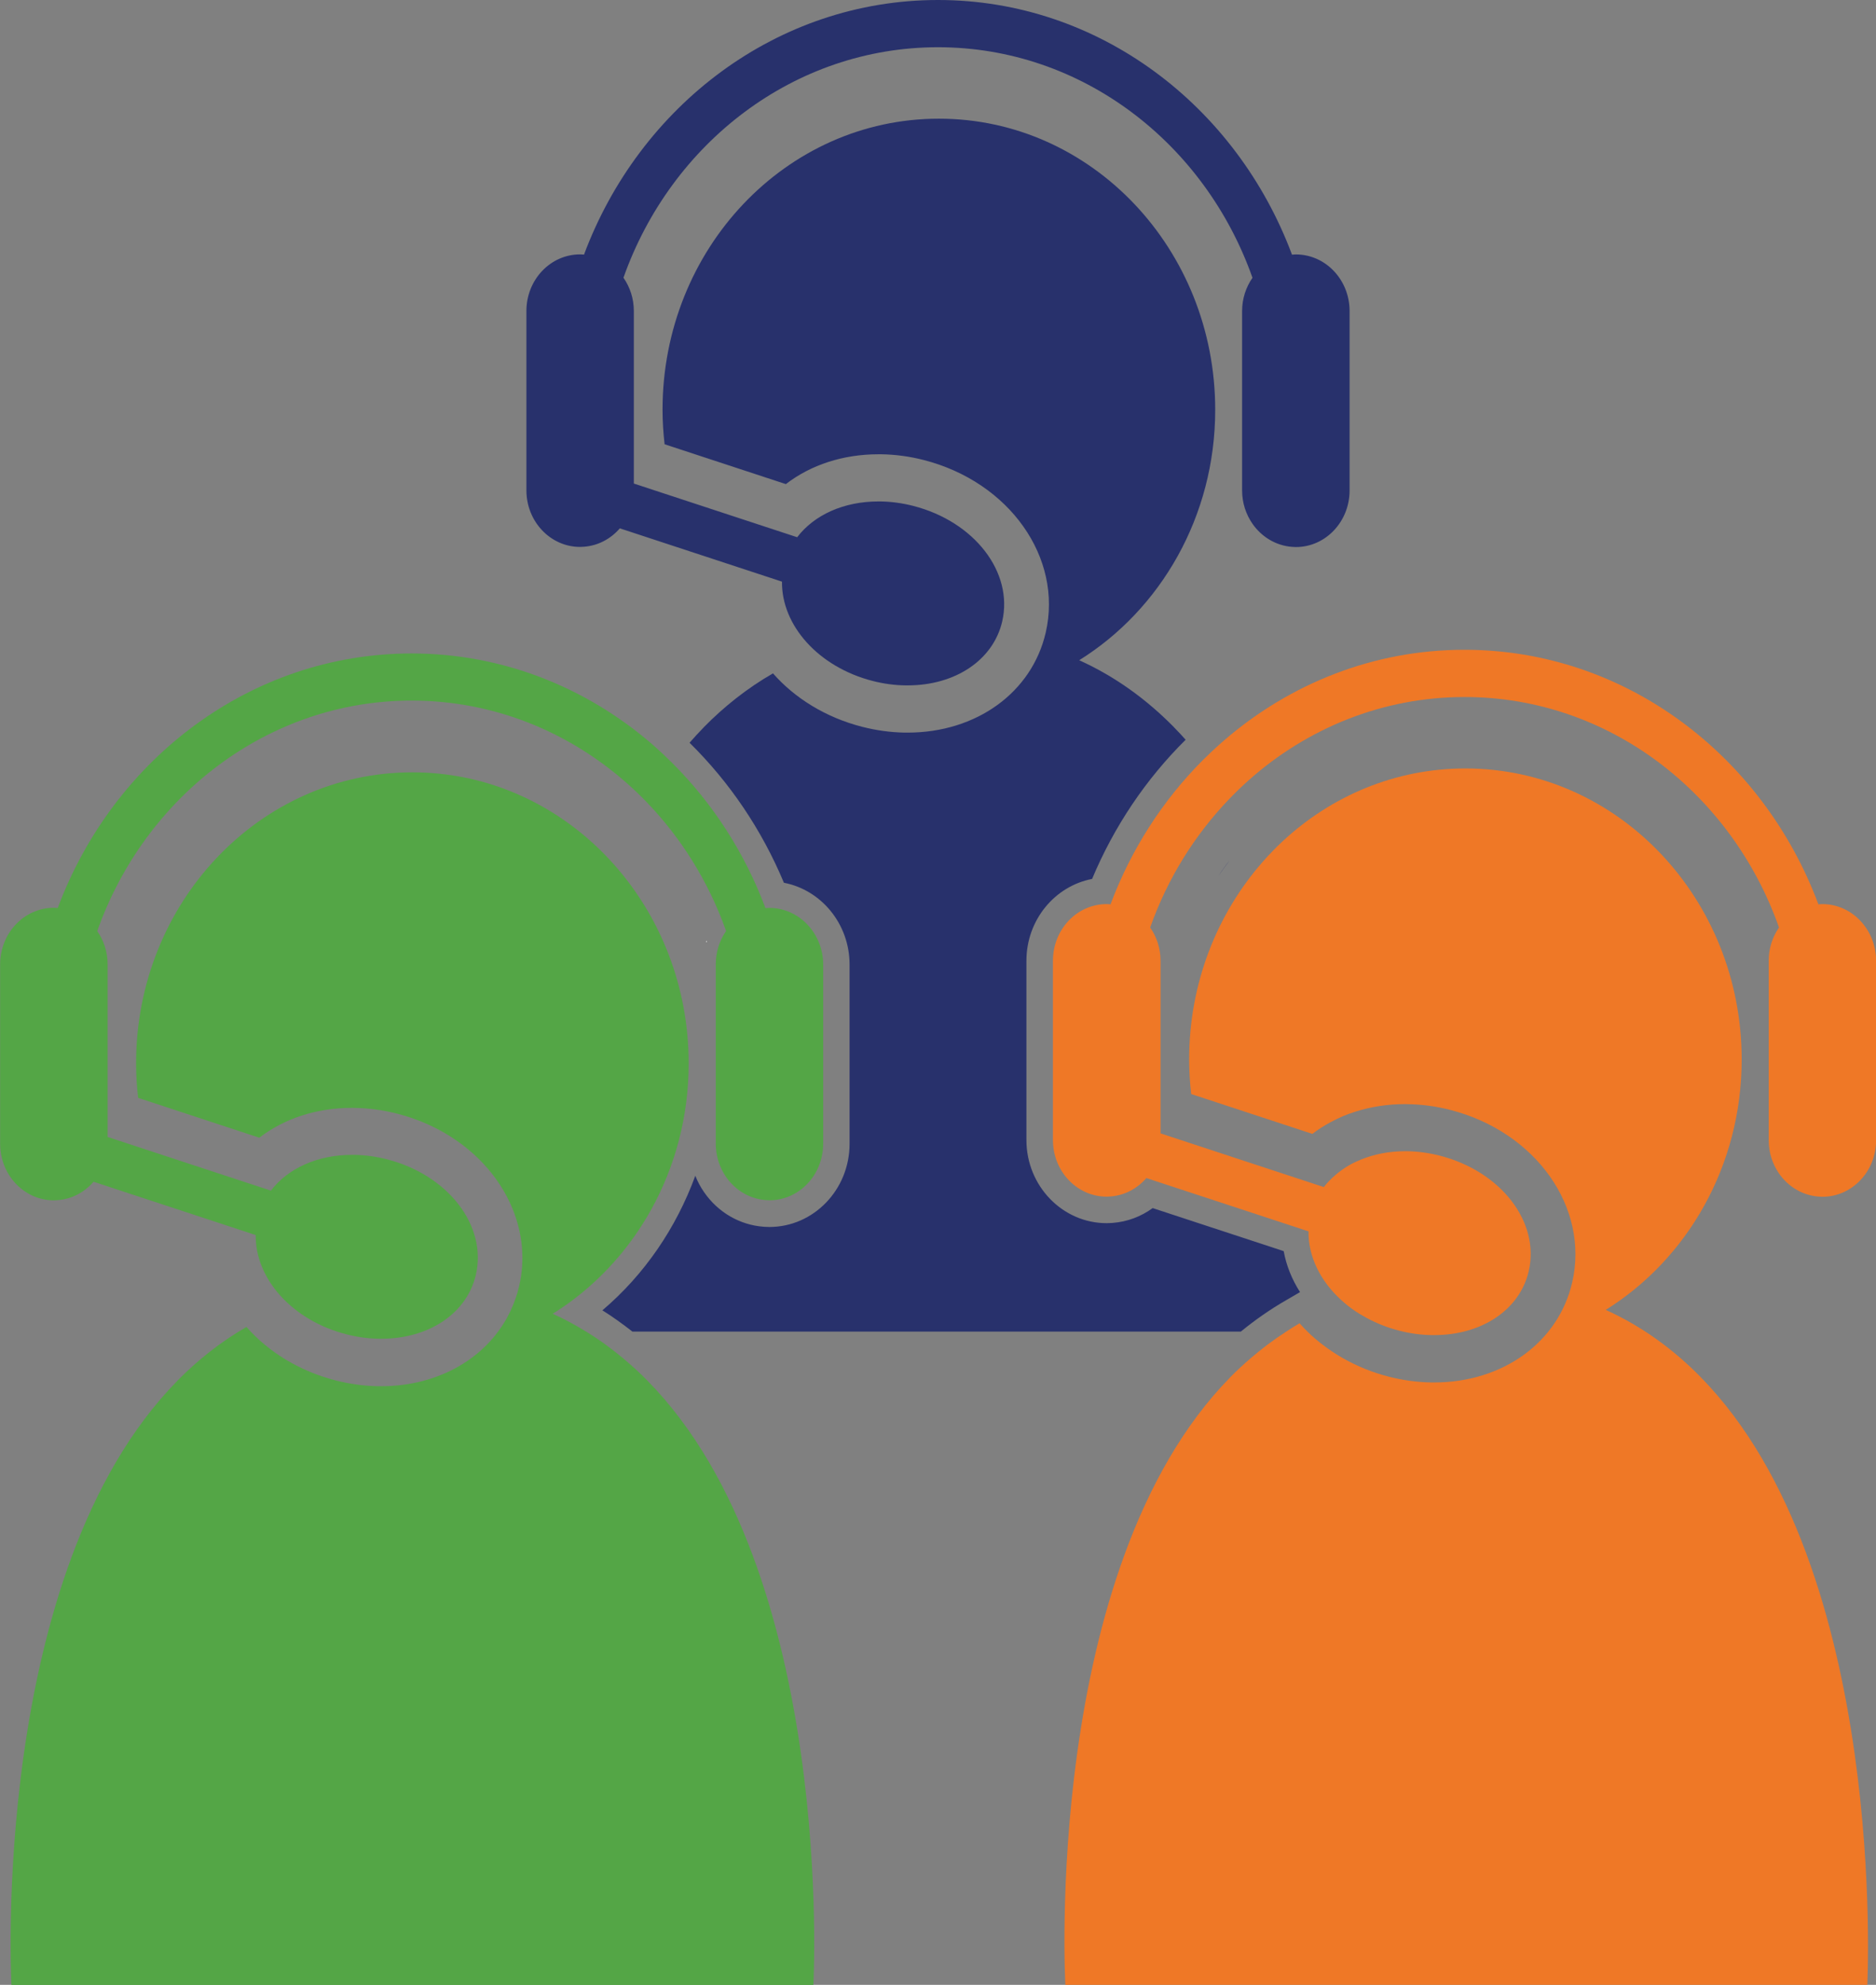 <?xml version="1.0" encoding="utf-8"?>
<!-- Generator: Adobe Illustrator 23.0.1, SVG Export Plug-In . SVG Version: 6.00 Build 0)  -->
<svg version="1.1" id="Layer_1" xmlns="http://www.w3.org/2000/svg" xmlns:xlink="http://www.w3.org/1999/xlink" x="0px" y="0px"
	 width="300px" height="317.26px" viewBox="0 0 300 317.26" style="enable-background:new 0 0 300 317.26;" xml:space="preserve">
<rect x="0" y="0" width="300" height="317.26" fill="#808080" stroke="none"/>
<style type="text/css">
	.st0{fill:#28316C;}
	.st1{fill:#54A646;}
	.st2{fill:#EF7826;}
	.st3{fill:#FFFFFF;}
</style>
<g>
	<path class="st0" d="M207.89,206.53c-1.29-2.03-2.19-4.24-2.61-6.55l-20.95-6.88c-1.88,1.37-4.08,2.19-6.42,2.37l-0.03,0l-0.03,0
		l-0.11,0.01c-0.26,0.02-0.51,0.03-0.77,0.03c-7.07,0-12.83-5.96-12.83-13.29v-28.66c0-6.5,4.53-11.93,10.5-13.07
		c3.53-8.43,8.61-15.96,14.96-22.25c-0.6-0.67-1.21-1.34-1.85-1.98h0.01c-4.33-4.4-9.34-8.09-15.18-10.73
		c13-8.09,21.75-22.97,21.75-40.03c0-25.7-19.78-46.53-44.17-46.53c-0.01,0-0.02,0-0.02,0c0,0-0.01,0-0.02,0
		c-24.4,0-44.17,20.83-44.17,46.53c0,1.87,0.12,3.7,0.33,5.51l19.39,6.37c3.98-3.07,9.15-4.77,14.8-4.77c0.16,0,0.32,0,0.48,0
		c2.25,0.04,4.53,0.34,6.77,0.92c13.69,3.5,22.26,15.61,19.51,27.57c-2.21,9.58-11.08,16-22.09,16c-0.16,0-0.32,0-0.47,0
		c-2.25-0.04-4.53-0.35-6.77-0.92c-5.83-1.49-10.78-4.56-14.29-8.55c-4.12,2.37-7.8,5.29-11.08,8.63h0.01
		c-0.78,0.79-1.53,1.62-2.27,2.46c6.41,6.31,11.54,13.89,15.09,22.38c5.96,1.14,10.5,6.57,10.5,13.07v28.66
		c0,7.33-5.75,13.29-12.83,13.29c-0.27,0-0.53-0.01-0.79-0.03l-0.15-0.01c-3.8-0.29-7.25-2.29-9.48-5.5
		c-0.58-0.83-1.05-1.72-1.42-2.65c-3.05,8.35-8.15,15.82-14.86,21.51c1.65,1.03,3.24,2.18,4.8,3.4h38.99h5.22h9.65h10.25h33.19
		c2.32-1.9,4.75-3.59,7.28-5.04L207.89,206.53z"/>
	<path class="st0" d="M194.88,139.97c0.56-0.83,1.15-1.65,1.76-2.44C196.07,138.23,195.48,139.04,194.88,139.97z"/>
	<path class="st0" d="M150,7.55c23.02,0,42.7,15.35,50.29,36.85c-1.04,1.5-1.66,3.33-1.66,5.33v28.66c0,2,0.62,3.83,1.66,5.33
		c1.45,2.08,3.72,3.49,6.32,3.69c0.2,0.01,0.41,0.03,0.62,0.03c4.74,0,8.59-4.05,8.59-9.05V49.72c0-5-3.85-9.05-8.59-9.05
		c-0.21,0-0.42,0.02-0.62,0.04C197.72,16.9,175.71,0,150,0c-25.71,0-47.72,16.9-56.61,40.7c-0.21-0.02-0.41-0.04-0.62-0.04
		c-4.75,0-8.59,4.05-8.59,9.05v28.66c0,5,3.85,9.05,8.59,9.05c0.21,0,0.42-0.02,0.62-0.03c2.27-0.17,4.29-1.27,5.73-2.94l25.93,8.52
		c-0.08,6.98,5.81,13.65,14.53,15.88c1.73,0.44,3.47,0.68,5.2,0.7c0.13,0,0.25,0,0.38,0c7.65,0,13.69-4.08,15.11-10.23
		c1.81-7.85-4.44-15.95-14.24-18.46c-1.72-0.44-3.47-0.68-5.19-0.71c-0.12,0-0.24,0-0.37,0c-5.57,0-10.28,2.17-12.99,5.72
		l-26.12-8.58V49.72c0-2-0.62-3.83-1.66-5.33C107.3,22.9,126.98,7.55,150,7.55z"/>
	<path class="st1" d="M103.56,220.71h0.01c-1.26-1.28-2.59-2.49-3.97-3.64c-0.88-0.73-1.78-1.44-2.7-2.11
		c-1.02-0.74-2.08-1.45-3.16-2.11c-1.7-1.05-3.48-2.01-5.35-2.86c13-8.09,21.74-22.97,21.74-40.02c0-12.31-4.55-23.49-11.96-31.81
		c-0.52-0.58-1.05-1.14-1.59-1.7c-0.52-0.53-1.06-1.05-1.61-1.55c-7.76-7.13-17.9-11.46-29.01-11.46c-0.01,0-0.02,0-0.02,0
		c-0.01,0-0.01,0-0.02,0c-24.39,0-44.16,20.83-44.16,46.52c0,1.87,0.12,3.7,0.33,5.51l19.38,6.37c3.98-3.07,9.15-4.77,14.8-4.77
		c0.16,0,0.32,0.01,0.48,0.01c2.25,0.04,4.53,0.34,6.77,0.92c8.9,2.28,15.63,8.19,18.5,15.34c1.54,3.84,1.97,8.04,1,12.22
		c-0.32,1.37-0.78,2.66-1.35,3.89c-3.44,7.38-11.3,12.11-20.73,12.11c-0.16,0-0.32,0-0.47,0c-2.25-0.04-4.53-0.35-6.77-0.92
		c-5.83-1.49-10.77-4.56-14.29-8.55c-4.12,2.37-7.79,5.29-11.07,8.62h0.01c-30.12,30.63-26.52,96.55-26.52,96.55h54.08h5.22h9.64
		h10.25h49.05C130.07,317.26,133.68,251.34,103.56,220.71z"/>
	<path class="st1" d="M123.03,145.12c-0.21,0-0.42,0.02-0.62,0.04c-3.3-8.83-8.41-16.71-14.84-23.14c-0.5-0.5-1.02-0.99-1.53-1.48
		c-0.63-0.59-1.28-1.17-1.93-1.74c-10.46-8.96-23.78-14.35-38.29-14.35c-25.7,0-47.71,16.9-56.59,40.69
		c-0.21-0.02-0.41-0.04-0.62-0.04c-4.75,0-8.59,4.05-8.59,9.05v28.66c0,5,3.85,9.05,8.59,9.05c0.21,0,0.42-0.02,0.62-0.03
		c2.27-0.17,4.29-1.27,5.73-2.94l25.93,8.52c-0.08,6.97,5.81,13.64,14.52,15.87c1.73,0.44,3.47,0.68,5.2,0.7c0.13,0,0.25,0,0.38,0
		c7.64,0,13.69-4.08,15.11-10.23c1.81-7.84-4.44-15.95-14.23-18.45c-1.72-0.44-3.47-0.68-5.19-0.71c-0.12,0-0.24,0-0.37,0
		c-5.57,0-10.28,2.17-12.99,5.72l-26.11-8.58v-27.58c0-2-0.62-3.83-1.66-5.33c7.6-21.49,27.27-36.84,50.28-36.84
		c13.09,0,25.09,4.97,34.41,13.2c0.54,0.47,1.06,0.96,1.58,1.45c0.53,0.5,1.04,1.02,1.55,1.54c5.57,5.76,9.96,12.79,12.74,20.64
		c-1.04,1.5-1.65,3.33-1.65,5.33v28.66c0,2,0.62,3.83,1.65,5.33c1.45,2.08,3.72,3.49,6.32,3.69c0.2,0.01,0.41,0.03,0.62,0.03
		c4.74,0,8.59-4.05,8.59-9.05v-28.66C131.62,149.18,127.77,145.12,123.03,145.12z"/>
	<path class="st2" d="M271.94,220.1h0.01c-4.33-4.4-9.34-8.09-15.17-10.73c13-8.09,21.74-22.97,21.74-40.02
		c0-25.69-19.78-46.52-44.16-46.52c-0.01,0-0.02,0-0.02,0c0,0-0.01,0-0.02,0c-11.2,0-21.42,4.4-29.21,11.64
		c-0.55,0.51-1.08,1.03-1.6,1.57c-0.54,0.55-1.07,1.12-1.58,1.71c-7.3,8.3-11.77,19.4-11.77,31.61c0,1.87,0.12,3.7,0.33,5.51
		l19.38,6.37c0.9-0.7,1.87-1.31,2.89-1.86c0.67-0.36,1.36-0.7,2.07-1c0.64-0.27,1.3-0.5,1.97-0.71c2.45-0.77,5.1-1.19,7.87-1.19
		c0.16,0,0.32,0.01,0.48,0.01c2.25,0.04,4.53,0.34,6.77,0.92c13.69,3.5,22.26,15.61,19.5,27.56c-2.21,9.57-11.08,16-22.08,16
		c-0.16,0-0.32,0-0.47,0c-2.25-0.04-4.53-0.35-6.77-0.92c-2.65-0.67-5.1-1.69-7.33-2.95c-1.13-0.64-2.19-1.35-3.19-2.11
		c-0.87-0.66-1.7-1.36-2.46-2.11c-0.45-0.44-0.89-0.9-1.3-1.37c-0.75,0.43-1.47,0.9-2.19,1.37c-1.03,0.67-2.04,1.37-3.02,2.11
		c-0.89,0.68-1.76,1.38-2.61,2.11c-1.12,0.97-2.22,1.97-3.26,3.03h0.01c-30.12,30.63-26.38,97.17-26.38,97.17h54.08h5.22h9.64h10.25
		h49.05C298.59,317.26,302.06,250.72,271.94,220.1z"/>
	<path class="st2" d="M291.41,144.51c-0.21,0-0.42,0.02-0.62,0.04c-8.88-23.8-30.9-40.69-56.6-40.69c-14.58,0-27.97,5.44-38.46,14.5
		c-0.63,0.55-1.26,1.11-1.87,1.68c-0.52,0.49-1.03,0.98-1.53,1.48c-6.38,6.4-11.46,14.24-14.74,23.03
		c-0.21-0.02-0.41-0.04-0.62-0.04c-4.75,0-8.59,4.05-8.59,9.05v28.66c0,5,3.85,9.05,8.59,9.05c0.21,0,0.42-0.02,0.62-0.03
		c2.27-0.17,4.29-1.27,5.73-2.94l25.93,8.52c-0.05,4,1.87,7.89,5.16,10.91c0.65,0.6,1.35,1.17,2.1,1.69
		c0.65,0.45,1.35,0.87,2.08,1.26c1.58,0.85,3.31,1.54,5.19,2.02c1.73,0.44,3.47,0.68,5.2,0.7c0.13,0,0.25,0,0.38,0
		c7.64,0,13.69-4.08,15.11-10.23c1.81-7.84-4.44-15.95-14.23-18.45c-1.72-0.44-3.47-0.68-5.19-0.71c-0.12,0-0.24,0-0.37,0
		c-2.56,0-4.93,0.48-7.01,1.32c-0.69,0.28-1.35,0.59-1.97,0.95c-0.74,0.43-1.42,0.92-2.06,1.46c-0.72,0.61-1.38,1.27-1.94,2
		l-26.11-8.58v-27.58c0-2-0.62-3.83-1.66-5.33c2.77-7.83,7.14-14.83,12.69-20.59c0.51-0.52,1.02-1.04,1.54-1.54
		c0.52-0.49,1.04-0.98,1.57-1.45c9.33-8.27,21.36-13.26,34.48-13.26c23.02,0,42.69,15.35,50.28,36.84c-1.04,1.5-1.65,3.33-1.65,5.33
		v28.66c0,2,0.62,3.83,1.65,5.33c1.45,2.08,3.72,3.49,6.32,3.69c0.2,0.01,0.41,0.03,0.62,0.03c4.74,0,8.59-4.05,8.59-9.05v-28.66
		C300,148.56,296.15,144.51,291.41,144.51z"/>
	<path class="st3" d="M113.05,150.54c-0.02-0.07-0.04-0.13-0.07-0.19c-0.03,0.08-0.05,0.16-0.08,0.24L113.05,150.54z"/>
</g>
</svg>
